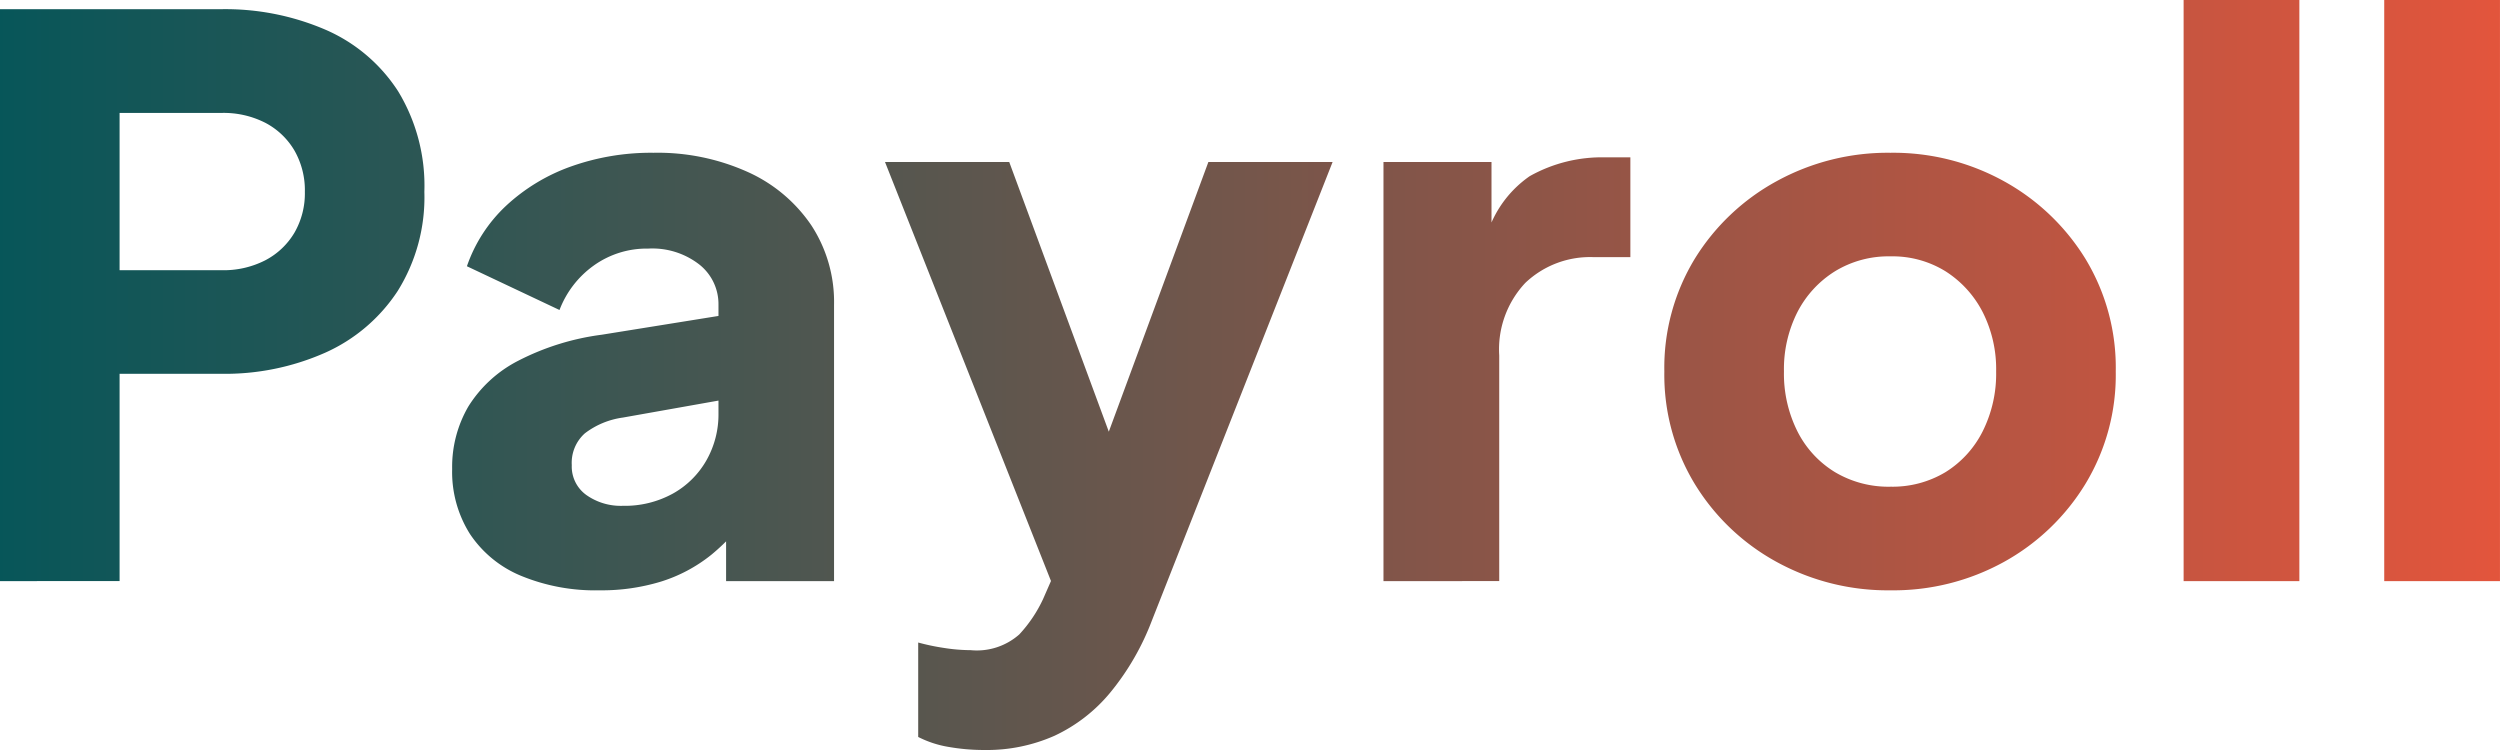 <svg xmlns="http://www.w3.org/2000/svg" xmlns:xlink="http://www.w3.org/1999/xlink" width="110" height="33" viewBox="0 0 110 33">
  <defs>
    <linearGradient id="linear-gradient" x2="1" gradientUnits="objectBoundingBox">
      <stop offset="0" stop-color="#075659"/>
      <stop offset="1" stop-color="#ed553b"/>
    </linearGradient>
  </defs>
  <path id="Payroll" d="M2.244-.169V-25.333h9.71a11.155,11.155,0,0,1,4.634.912,7.218,7.218,0,0,1,3.174,2.7,8,8,0,0,1,1.154,4.425,7.786,7.786,0,0,1-1.171,4.357,7.437,7.437,0,0,1-3.191,2.719,10.894,10.894,0,0,1-4.6.929H7.506v9.12Zm5.262-13.68h4.481a4.023,4.023,0,0,0,1.935-.439A3.221,3.221,0,0,0,15.2-15.5a3.456,3.456,0,0,0,.458-1.79,3.524,3.524,0,0,0-.458-1.824,3.221,3.221,0,0,0-1.273-1.216,4.023,4.023,0,0,0-1.935-.439H7.506ZM28.624.236a8.558,8.558,0,0,1-3.463-.642A4.984,4.984,0,0,1,22.92-2.246,5.114,5.114,0,0,1,22.139-5.1a5.283,5.283,0,0,1,.713-2.753,5.59,5.59,0,0,1,2.19-2.01,11.159,11.159,0,0,1,3.684-1.148l5.67-.912v3.715l-4.753.844a3.547,3.547,0,0,0-1.664.692,1.737,1.737,0,0,0-.577,1.4,1.541,1.541,0,0,0,.645,1.317,2.626,2.626,0,0,0,1.6.473,4.388,4.388,0,0,0,2.207-.54,3.848,3.848,0,0,0,1.477-1.469,4.074,4.074,0,0,0,.526-2.044v-4.8a2.219,2.219,0,0,0-.832-1.756,3.366,3.366,0,0,0-2.258-.709,4,4,0,0,0-2.394.743,4.27,4.27,0,0,0-1.511,1.959l-4.074-1.925a6.582,6.582,0,0,1,1.731-2.668,8.25,8.25,0,0,1,2.852-1.723A10.508,10.508,0,0,1,31-19.016a9.646,9.646,0,0,1,4.142.844,6.687,6.687,0,0,1,2.8,2.347,6.157,6.157,0,0,1,1,3.5V-.169H34.192V-3.141l1.154-.2a8.954,8.954,0,0,1-1.8,2.01A6.733,6.733,0,0,1,31.34-.152,8.938,8.938,0,0,1,28.624.236ZM45.565,7.262a9.05,9.05,0,0,1-1.579-.135,4.573,4.573,0,0,1-1.341-.439V2.533a9.589,9.589,0,0,0,1.12.236,7.7,7.7,0,0,0,1.188.1,2.817,2.817,0,0,0,2.139-.692A5.978,5.978,0,0,0,48.145.608L49.4-2.263l-.068,4.222-8.148-20.57h5.466l5.4,14.625H50.013l5.4-14.625h5.466L52.932,1.554A11.287,11.287,0,0,1,51.1,4.729a7.037,7.037,0,0,1-2.461,1.908A7.343,7.343,0,0,1,45.565,7.262ZM63.117-.169V-18.611h4.753v4.425l-.34-.642a4.872,4.872,0,0,1,2.02-3.158,6.486,6.486,0,0,1,3.344-.828h1.086v4.391h-1.6a4.132,4.132,0,0,0-3.022,1.132A4.267,4.267,0,0,0,68.21-10.1v9.93ZM85.423.236a10.165,10.165,0,0,1-5.008-1.25,9.63,9.63,0,0,1-3.6-3.428A9.247,9.247,0,0,1,75.475-9.39a9.223,9.223,0,0,1,1.341-4.965,9.674,9.674,0,0,1,3.6-3.411,10.165,10.165,0,0,1,5.008-1.25,10.07,10.07,0,0,1,4.991,1.25A9.711,9.711,0,0,1,94-14.355,9.223,9.223,0,0,1,95.337-9.39,9.247,9.247,0,0,1,94-4.442a9.667,9.667,0,0,1-3.582,3.428A10.07,10.07,0,0,1,85.423.236Zm0-4.56a4.513,4.513,0,0,0,2.427-.642,4.473,4.473,0,0,0,1.63-1.79,5.652,5.652,0,0,0,.594-2.635,5.55,5.55,0,0,0-.594-2.618,4.625,4.625,0,0,0-1.63-1.79,4.425,4.425,0,0,0-2.427-.659,4.511,4.511,0,0,0-2.444.659,4.581,4.581,0,0,0-1.647,1.79,5.55,5.55,0,0,0-.594,2.618,5.652,5.652,0,0,0,.594,2.635,4.432,4.432,0,0,0,1.647,1.79A4.6,4.6,0,0,0,85.423-4.323Zm12.9,4.155V-25.738h5.093V-.169Zm8.827,0V-25.738h5.093V-.169Z" transform="translate(-2.244 25.738)" fill="url(#linear-gradient)"/>
</svg>
